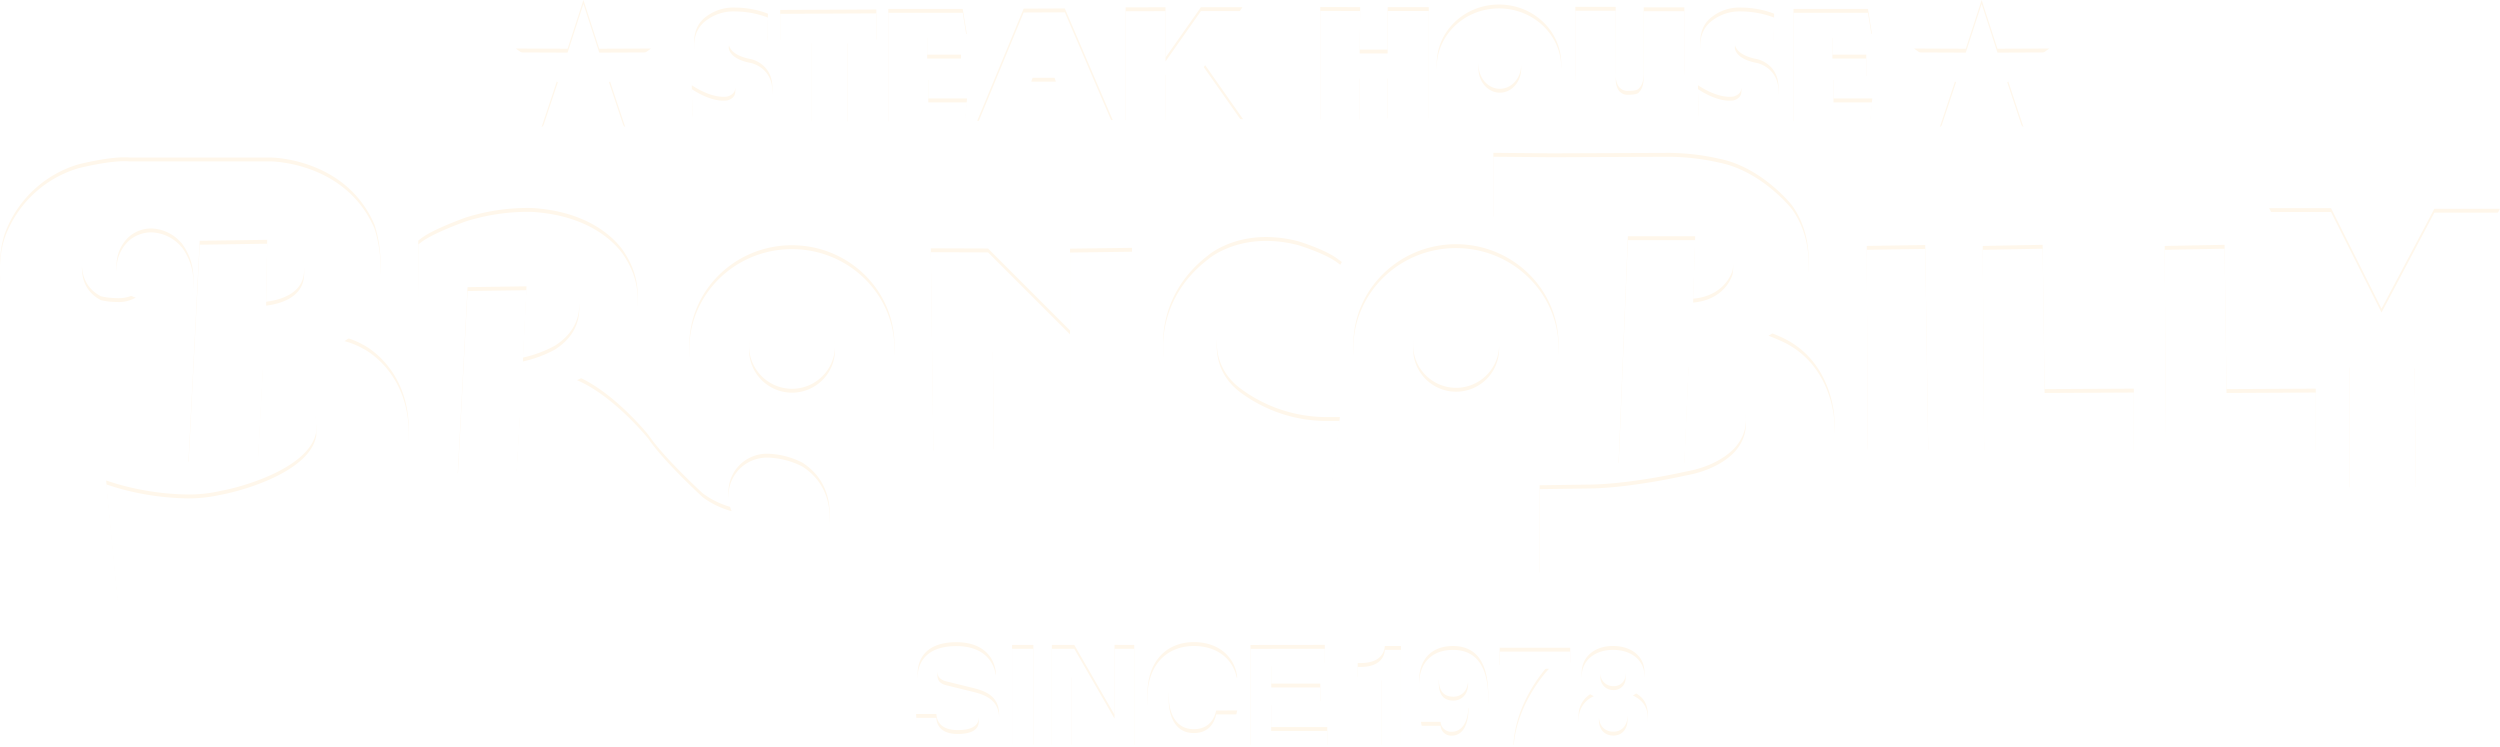 <svg xmlns="http://www.w3.org/2000/svg" xmlns:xlink="http://www.w3.org/1999/xlink" width="643.978" height="192.5" viewBox="0 0 643.978 192.5"><defs><filter id="a" x="0" y="0" width="643.978" height="192.5" filterUnits="userSpaceOnUse"><feOffset dy="1" input="SourceAlpha"/><feGaussianBlur stdDeviation="1" result="b"/><feFlood flood-color="#140f0d" flood-opacity="0.702" result="c"/><feComposite operator="out" in="SourceGraphic" in2="b"/><feComposite operator="in" in="c"/><feComposite operator="in" in2="SourceGraphic"/></filter></defs><g data-type="innerShadowGroup"><path d="M4419.976,2947.917h5.233c.035,1.406.77,4.158,5.5,4.143,2.574.016,5.456-.6,5.433-3.345,0-1.985-1.937-2.552-4.709-3.156l-2.763-.667c-4.2-.944-8.285-1.87-8.285-7.529,0-2.9,1.542-7.953,9.992-7.933,7.971,0,10.116,5.189,10.168,8.327h-5.259c-.124-1.173-.567-3.875-5.281-3.875-2.089-.007-4.537.768-4.537,3.092,0,1.988,1.646,2.4,2.738,2.653l6.321,1.554c3.581.866,6.857,2.283,6.838,6.909.019,7.749-7.94,8.4-10.253,8.41C4421.637,2956.493,4420,2951.1,4419.976,2947.917Zm59.581-4.914c-.038-8.985,5.2-13.578,11.941-13.6,7.776.018,10.936,5.31,11.194,9.143l-5.4-.016c-.463-1.541-1.309-4.418-5.765-4.429-2.647,0-6.467,1.7-6.49,8.978,0,4.644,1.861,8.772,6.471,8.745,3.021.027,5.087-1.667,5.769-4.8l5.413-.011c-1.053,5.593-4.77,9.483-11.274,9.483C4484.477,2956.489,4479.545,2951.875,4479.557,2943Zm119.973,13.49c-6.624.007-8.886-4.249-8.886-7.734a6.437,6.437,0,0,1,3.92-6.421,5.2,5.2,0,0,1-3.143-4.975c0-4.343,3.515-6.954,8.04-6.962,5.283.008,8.128,3.138,8.128,6.63a5.358,5.358,0,0,1-2.975,5.111c2.473,1.247,3.844,2.838,3.864,6.131-.02,3.221-2.111,8.221-8.933,8.221Zm-3.664-8.036c0,2.42,1.412,4.007,3.729,4.021,2.635,0,3.645-2.222,3.645-3.972,0-1.845-.946-4-3.764-3.98h-.076C4597.574,2944.525,4595.831,2945.728,4595.866,2948.457Zm.39-10.894a3.231,3.231,0,0,0,3.339,3.184,2.977,2.977,0,0,0,3.136-3.184,2.917,2.917,0,0,0-2.971-3.115h-.01C4597.47,2934.448,4596.283,2935.7,4596.256,2937.563Zm-46.222,12.391h5.023l.023.022a2.738,2.738,0,0,0,2.949,2.515c2.079-.012,4.226-1.75,4.25-7.085l-.062-.064a5.61,5.61,0,0,1-4.9,2.136c-4.9,0-7.784-3.678-7.791-7.941.007-6.229,3.72-9.136,8.771-9.127,8.9,0,9.069,9.5,9.069,13.055,0,9.839-4.727,13.036-9.348,13.018h-.047C4553.625,2956.482,4550.483,2953.98,4550.034,2949.954Zm4.579-11.1c0,3.776,1.847,4.612,3.8,4.612,1.754,0,3.733-1.255,3.752-4.245,0-2.93-1.279-4.7-3.9-4.68h-.051C4556.9,2934.539,4554.612,2935.233,4554.612,2938.852Zm-48.5,17v-25.714l19.146-.023v4.539l-13.795.03v5.4H4524.1l.009,4.528h-12.651l-.015,6.675h14.445v4.563Zm33.673,0,.023-17.546h-6.075V2934.8l.685,0c4.9,0,6.169-2.472,6.3-4.4h4.155v25.451Zm-69.04-.014-10.65-18.336h-.045v18.336h-5.1v-25.714h5.772l10.312,17.893h.057v-17.9l5.081.008v25.714Zm-26.049,0v-25.712h5.478v25.712Zm129.153,0c.532-10.179,7.006-18.3,9.165-20.57l-12.792.014.088-4.429,18.155,0v3.836c-2.468,2.68-8.763,10.179-9.384,21.145ZM4213.986,2914.9l-2.642-27.124,2.711.858a69.008,69.008,0,0,0,18.185,2.744,37.2,37.2,0,0,0,8.635-.929c6.424-1.18,23.085-6.181,24.588-15.241.037-.8.342-8.226-3.256-11.526l-.1-.08-.084-.086a18.56,18.56,0,0,0-10.272-5.587l-1.366,25.309-17.838-.343,2.894-56.864,17.382-.254-.272,15.951c3.2-.386,9.327-1.863,9.755-7.518.055-.455.992-9.038-7.319-12.262a34.936,34.936,0,0,0-9.576-1.169c-.636,0-1.29.012-1.967.039l-26.4.544c-.336.034-10.669.906-11.814,9.095-.065.37-1.2,6.826,4.8,9.872a19,19,0,0,0,4.1.465,8.709,8.709,0,0,0,4.84-1.144,6.622,6.622,0,0,1-4.082-3.252,9.966,9.966,0,0,1,2.588-11.626,8.878,8.878,0,0,1,5.521-1.921,10.613,10.613,0,0,1,7.664,3.67l.127.117a14.931,14.931,0,0,1,3.009,9.87c.053,1.5.007,12.591-12.348,18.419-.21.1-4.628,2.076-12.067,2.076a45.98,45.98,0,0,1-7.3-.606l-.13-.026c-.563-.135-13.936-3.473-17.259-16.945-.1-.427-2.209-9.752,1.372-17.262a28.941,28.941,0,0,1,18.124-15.823c.382-.09,7.217-1.821,11.911-1.821.437,0,.861.019,1.259.057h36.379c.8.007,19.381.423,26.686,17.2.1.276,6.417,17.758-6.712,28.44-.085.06-.437.31-.987.661a19.333,19.333,0,0,1,4.7,1.875c.391.174,12.283,6.1,11.876,22.917,0,.67-.264,17.792-22.963,25.215-.306.1-8.212,2.779-13.221,3.807-5.137,1.074-27.558,7.439-30.793,8.868a27.539,27.539,0,0,0-5.13,2.441l-2.8,2.548Zm146.873-8.621c-8.511-4.944-19.14-20.839-19.6-21.519-3.544-4.963-10.292-9.824-10.356-9.87a44.366,44.366,0,0,0-12.89-5.734l-.957,16.224-15.138.514,2.516-47.925,15.184-.212-.923,18.355a31.073,31.073,0,0,0,8.292-3.092c9.615-6.188,5.284-15.524,5.093-15.91-3.554-6.417-11.758-6.751-13.375-6.751l-.26.008a35.469,35.469,0,0,0-23.542,8.651l-3.236,3.251.073-16.3.729-.552c2.958-2.3,10.594-5.049,11.446-5.364a53.354,53.354,0,0,1,15.927-2.486c1,0,1.571.037,1.571.037,17.125,1.165,23.017,10.709,23.584,11.7,7.4,11.586.011,22.075-.306,22.521-3.179,4.494-8.218,7.409-12.062,9.1,9.392,4.041,17.946,14.553,18.351,15.055l.1.128c3.81,5.625,13.091,14.183,13.9,14.942a22.272,22.272,0,0,0,7.478,3.622,9.85,9.85,0,0,1,4.039-12.417,10.117,10.117,0,0,1,5.357-1.381,21.115,21.115,0,0,1,8.637,2.2l.138.072c8.423,5.34,7.673,14.866,6.111,19.152-3.572,9.786-14.434,9.9-14.89,9.9-.372.012-.8.023-1.217.023A36.458,36.458,0,0,1,4360.859,2906.281ZM4580.582,2889l13.254-.181c10.675-.2,24.32-3.315,24.454-3.353,9.437-1.678,12.982-6.562,13.124-6.769,5.249-6.667.019-14.341-.036-14.417-3.685-4.955-9.482-6.37-12.408-6.766l-1.106,25.638-16.93.05,2.39-58.347h17.339l-.532,16.083c8.465-.741,10.134-7.2,10.158-7.284,1.03-5.843-3.315-9.835-3.354-9.873-3.759-3.776-10.281-4.062-12.175-4.062-.52,0-.812.018-.846.018h-45.247v-16.37l15.069.131,29.99-.116a60.14,60.14,0,0,1,13.238,1.534c10.721,2.163,18.279,11.529,18.6,11.929,6.437,8.887,3.836,19.592,3.713,20.045a20.133,20.133,0,0,1-9.728,12.583c1.576.619,2.864,1.187,2.97,1.235,13.274,5.768,13.967,20.257,13.983,20.873.62,7.813-3.548,14.348-3.718,14.627-6,9.393-17.73,12.5-18.228,12.625-7,2.168-18.056,3.473-18.522,3.523-3.646.536-20.273,4.149-20.442,4.183a67.664,67.664,0,0,0-12.358,3.769l-2.653,1.184Zm208.65-31.18-20.728-40.21h15.941l13.018,25.9,13.6-25.733h16.911l-21.972,40.183.3,31.441-17.07.1Zm-287.668,23.613c-.78-.476-17.615-11.03-17.9-27.941-.122-1.357-.96-14.152,11.555-23.719.111-.109,5.453-4.72,14.947-4.72a32.851,32.851,0,0,1,8.354,1.13c.325.1,6.631,2.052,9.79,4.331l1.336.979-7.17,12.482-1.743-1.706a15.794,15.794,0,0,0-9.476-3.776c-.088,0-.253-.007-.529-.007-2.147,0-9.35.556-12.343,7.745-.161.412-4.1,11,5.191,17.883a37.234,37.234,0,0,0,21.563,7.318h4.005l-2.114,17.229-1.67.009C4524.9,2888.664,4514.072,2888.576,4501.564,2881.429Zm240.395-1.448-.353-52.631,15.429-.288.492,37.161,23-.114v15.936Zm-46.856,0-.368-52.631,15.433-.288.5,37.161,22.994-.114v15.936Zm-271.333-52.02,14.744.05,21.122,21.125v-21.088l15.958-.211v51.887l-14.082-.065-21.758-25.983.238,26.055-15.559.292Zm241.333,51.751-.238-52.37,15.059-.223.776,52.662Zm-303.542-26.754c0-14.228,11.86-25.787,26.429-25.787s26.425,11.559,26.425,25.787-11.861,25.786-26.425,25.786S4361.56,2867.179,4361.56,2852.958Zm15.386-.023A11.074,11.074,0,1,0,4388.023,2842,11.006,11.006,0,0,0,4376.946,2852.936Zm155.671-.249c0-14.209,11.857-25.783,26.428-25.783s26.425,11.574,26.425,25.783c0,14.235-11.86,25.805-26.425,25.805S4532.617,2866.921,4532.617,2852.687Zm15.384-.02a11.079,11.079,0,1,0,11.08-10.927A11.026,11.026,0,0,0,4548,2852.667Zm146.452-63.731-10.77,7.787,4.173-12.527-10.827-7.7,13.342.053,4.082-12.553,4.073,12.553,13.355-.053-10.835,7.7,4.176,12.527Zm-360.169,0-10.777,7.787,4.185-12.527-10.842-7.7,13.358.053,4.077-12.553,4.074,12.553,13.35-.053-10.831,7.7,4.177,12.527Zm287.331,5.007-.245-8.006s4.885,3.5,9.1,2.938c0,0,2.017-.416,2.074-2.12,0,0,.617-2.62-3.027-3.648,0,0-6.792-2-7.416-6.826,0,0-1.106-5.194,3.15-8.135a11.544,11.544,0,0,1,7.243-2.2,24.344,24.344,0,0,1,8.5,1.577l-.088,6.947s-2.871-2.562-5.842-2.57c-2.817,0-4.188,1.674-4.188,3.4,0,0-.049,2.872,5.729,3.923,0,0,6.209,1.228,5.466,8.587,0,0-.329,7.61-10.119,8.1C4631.958,2795.913,4624.76,2795.913,4621.614,2793.942Zm-259.173,0-.253-8.006s4.888,3.5,9.112,2.938c0,0,2.014-.416,2.083-2.12,0,0,.62-2.62-3.029-3.648,0,0-6.8-2-7.413-6.826,0,0-1.121-5.194,3.147-8.135a11.566,11.566,0,0,1,7.245-2.2,24.171,24.171,0,0,1,8.483,1.577l-.076,6.947s-2.868-2.562-5.838-2.57c-2.814,0-4.182,1.674-4.182,3.4,0,0-.069,2.872,5.712,3.923,0,0,6.218,1.228,5.475,8.587,0,0-.336,7.61-10.106,8.1C4372.8,2795.913,4365.591,2795.913,4362.441,2793.942Zm191.647-13.517c0-8.425,7.172-15.259,16.033-15.259s16.046,6.834,16.046,15.259-7.182,15.271-16.046,15.271S4554.088,2788.859,4554.088,2780.425Zm10.754.212c0,3.443,2.459,6.233,5.506,6.233s5.5-2.79,5.5-6.233-2.462-6.236-5.5-6.236S4564.842,2777.191,4564.842,2780.638Zm29.251,12.345c-4.521-3.035-4.307-10.6-4.307-10.6v-16.616h10.4l.061,17.055a5.41,5.41,0,0,0,.441,2.985,2.756,2.756,0,0,0,2.752,1.6c2.623,0,2.738-.666,2.738-.666,1.328-1.157,1.225-3.862,1.225-3.862v-17h10.475v15.487c0,7.228-3.265,10.73-3.265,10.73-2.673,3.316-10.552,3.417-10.552,3.417h-.227C4597.375,2795.516,4594.093,2792.982,4594.093,2792.982Zm-201.127,2.273v-21.1h-7.995v-7.6l24.767-.118v7.722h-7.473v21.1Zm253.019,0V2766.3h19.186l1.03,6.418h-10.191v5.356h8.713v5.526H4656.3v5.769h9.985l-.612,5.884Zm-233.174,0V2766.3h19.174l1.045,6.418h-10.2v5.356h8.706v5.526h-8.416v5.769h9.985l-.62,5.884Zm22.905-.125,11.973-28.912,10.6-.046,12.343,28.753h-11.057l-1.776-5.355h-9.652l-1.451,5.559Zm13.925-11.089h6.344l-3.1-9.4Zm24.305,10.887v-29.034l10.282-.03v12.953l9.12-12.964h10.7l-9.966,14.432,10.116,14.4h-12.512l-7.455-12.515.073,12.761Zm50.153-.167v-28.954l10.276.026-.142,10.936h7.217v-10.936h10.593v28.607H4541.45v-11.188h-7.2v11.509Z" transform="translate(-4184 -2764)" fill="#fff7eb"/><g transform="matrix(1, 0, 0, 1, 0, 0)" filter="url(#a)"><path d="M4419.976,2947.917h5.233c.035,1.406.77,4.158,5.5,4.143,2.574.016,5.456-.6,5.433-3.345,0-1.985-1.937-2.552-4.709-3.156l-2.763-.667c-4.2-.944-8.285-1.87-8.285-7.529,0-2.9,1.542-7.953,9.992-7.933,7.971,0,10.116,5.189,10.168,8.327h-5.259c-.124-1.173-.567-3.875-5.281-3.875-2.089-.007-4.537.768-4.537,3.092,0,1.988,1.646,2.4,2.738,2.653l6.321,1.554c3.581.866,6.857,2.283,6.838,6.909.019,7.749-7.94,8.4-10.253,8.41C4421.637,2956.493,4420,2951.1,4419.976,2947.917Zm59.581-4.914c-.038-8.985,5.2-13.578,11.941-13.6,7.776.018,10.936,5.31,11.194,9.143l-5.4-.016c-.463-1.541-1.309-4.418-5.765-4.429-2.647,0-6.467,1.7-6.49,8.978,0,4.644,1.861,8.772,6.471,8.745,3.021.027,5.087-1.667,5.769-4.8l5.413-.011c-1.053,5.593-4.77,9.483-11.274,9.483C4484.477,2956.489,4479.545,2951.875,4479.557,2943Zm119.973,13.49c-6.624.007-8.886-4.249-8.886-7.734a6.437,6.437,0,0,1,3.92-6.421,5.2,5.2,0,0,1-3.143-4.975c0-4.343,3.515-6.954,8.04-6.962,5.283.008,8.128,3.138,8.128,6.63a5.358,5.358,0,0,1-2.975,5.111c2.473,1.247,3.844,2.838,3.864,6.131-.02,3.221-2.111,8.221-8.933,8.221Zm-3.664-8.036c0,2.42,1.412,4.007,3.729,4.021,2.635,0,3.645-2.222,3.645-3.972,0-1.845-.946-4-3.764-3.98h-.076C4597.574,2944.525,4595.831,2945.728,4595.866,2948.457Zm.39-10.894a3.231,3.231,0,0,0,3.339,3.184,2.977,2.977,0,0,0,3.136-3.184,2.917,2.917,0,0,0-2.971-3.115h-.01C4597.47,2934.448,4596.283,2935.7,4596.256,2937.563Zm-46.222,12.391h5.023l.023.022a2.738,2.738,0,0,0,2.949,2.515c2.079-.012,4.226-1.75,4.25-7.085l-.062-.064a5.61,5.61,0,0,1-4.9,2.136c-4.9,0-7.784-3.678-7.791-7.941.007-6.229,3.72-9.136,8.771-9.127,8.9,0,9.069,9.5,9.069,13.055,0,9.839-4.727,13.036-9.348,13.018h-.047C4553.625,2956.482,4550.483,2953.98,4550.034,2949.954Zm4.579-11.1c0,3.776,1.847,4.612,3.8,4.612,1.754,0,3.733-1.255,3.752-4.245,0-2.93-1.279-4.7-3.9-4.68h-.051C4556.9,2934.539,4554.612,2935.233,4554.612,2938.852Zm-48.5,17v-25.714l19.146-.023v4.539l-13.795.03v5.4H4524.1l.009,4.528h-12.651l-.015,6.675h14.445v4.563Zm33.673,0,.023-17.546h-6.075V2934.8l.685,0c4.9,0,6.169-2.472,6.3-4.4h4.155v25.451Zm-69.04-.014-10.65-18.336h-.045v18.336h-5.1v-25.714h5.772l10.312,17.893h.057v-17.9l5.081.008v25.714Zm-26.049,0v-25.712h5.478v25.712Zm129.153,0c.532-10.179,7.006-18.3,9.165-20.57l-12.792.014.088-4.429,18.155,0v3.836c-2.468,2.68-8.763,10.179-9.384,21.145ZM4213.986,2914.9l-2.642-27.124,2.711.858a69.008,69.008,0,0,0,18.185,2.744,37.2,37.2,0,0,0,8.635-.929c6.424-1.18,23.085-6.181,24.588-15.241.037-.8.342-8.226-3.256-11.526l-.1-.08-.084-.086a18.56,18.56,0,0,0-10.272-5.587l-1.366,25.309-17.838-.343,2.894-56.864,17.382-.254-.272,15.951c3.2-.386,9.327-1.863,9.755-7.518.055-.455.992-9.038-7.319-12.262a34.936,34.936,0,0,0-9.576-1.169c-.636,0-1.29.012-1.967.039l-26.4.544c-.336.034-10.669.906-11.814,9.095-.065.37-1.2,6.826,4.8,9.872a19,19,0,0,0,4.1.465,8.709,8.709,0,0,0,4.84-1.144,6.622,6.622,0,0,1-4.082-3.252,9.966,9.966,0,0,1,2.588-11.626,8.878,8.878,0,0,1,5.521-1.921,10.613,10.613,0,0,1,7.664,3.67l.127.117a14.931,14.931,0,0,1,3.009,9.87c.053,1.5.007,12.591-12.348,18.419-.21.1-4.628,2.076-12.067,2.076a45.98,45.98,0,0,1-7.3-.606l-.13-.026c-.563-.135-13.936-3.473-17.259-16.945-.1-.427-2.209-9.752,1.372-17.262a28.941,28.941,0,0,1,18.124-15.823c.382-.09,7.217-1.821,11.911-1.821.437,0,.861.019,1.259.057h36.379c.8.007,19.381.423,26.686,17.2.1.276,6.417,17.758-6.712,28.44-.085.06-.437.31-.987.661a19.333,19.333,0,0,1,4.7,1.875c.391.174,12.283,6.1,11.876,22.917,0,.67-.264,17.792-22.963,25.215-.306.1-8.212,2.779-13.221,3.807-5.137,1.074-27.558,7.439-30.793,8.868a27.539,27.539,0,0,0-5.13,2.441l-2.8,2.548Zm146.873-8.621c-8.511-4.944-19.14-20.839-19.6-21.519-3.544-4.963-10.292-9.824-10.356-9.87a44.366,44.366,0,0,0-12.89-5.734l-.957,16.224-15.138.514,2.516-47.925,15.184-.212-.923,18.355a31.073,31.073,0,0,0,8.292-3.092c9.615-6.188,5.284-15.524,5.093-15.91-3.554-6.417-11.758-6.751-13.375-6.751l-.26.008a35.469,35.469,0,0,0-23.542,8.651l-3.236,3.251.073-16.3.729-.552c2.958-2.3,10.594-5.049,11.446-5.364a53.354,53.354,0,0,1,15.927-2.486c1,0,1.571.037,1.571.037,17.125,1.165,23.017,10.709,23.584,11.7,7.4,11.586.011,22.075-.306,22.521-3.179,4.494-8.218,7.409-12.062,9.1,9.392,4.041,17.946,14.553,18.351,15.055l.1.128c3.81,5.625,13.091,14.183,13.9,14.942a22.272,22.272,0,0,0,7.478,3.622,9.85,9.85,0,0,1,4.039-12.417,10.117,10.117,0,0,1,5.357-1.381,21.115,21.115,0,0,1,8.637,2.2l.138.072c8.423,5.34,7.673,14.866,6.111,19.152-3.572,9.786-14.434,9.9-14.89,9.9-.372.012-.8.023-1.217.023A36.458,36.458,0,0,1,4360.859,2906.281ZM4580.582,2889l13.254-.181c10.675-.2,24.32-3.315,24.454-3.353,9.437-1.678,12.982-6.562,13.124-6.769,5.249-6.667.019-14.341-.036-14.417-3.685-4.955-9.482-6.37-12.408-6.766l-1.106,25.638-16.93.05,2.39-58.347h17.339l-.532,16.083c8.465-.741,10.134-7.2,10.158-7.284,1.03-5.843-3.315-9.835-3.354-9.873-3.759-3.776-10.281-4.062-12.175-4.062-.52,0-.812.018-.846.018h-45.247v-16.37l15.069.131,29.99-.116a60.14,60.14,0,0,1,13.238,1.534c10.721,2.163,18.279,11.529,18.6,11.929,6.437,8.887,3.836,19.592,3.713,20.045a20.133,20.133,0,0,1-9.728,12.583c1.576.619,2.864,1.187,2.97,1.235,13.274,5.768,13.967,20.257,13.983,20.873.62,7.813-3.548,14.348-3.718,14.627-6,9.393-17.73,12.5-18.228,12.625-7,2.168-18.056,3.473-18.522,3.523-3.646.536-20.273,4.149-20.442,4.183a67.664,67.664,0,0,0-12.358,3.769l-2.653,1.184Zm208.65-31.18-20.728-40.21h15.941l13.018,25.9,13.6-25.733h16.911l-21.972,40.183.3,31.441-17.07.1Zm-287.668,23.613c-.78-.476-17.615-11.03-17.9-27.941-.122-1.357-.96-14.152,11.555-23.719.111-.109,5.453-4.72,14.947-4.72a32.851,32.851,0,0,1,8.354,1.13c.325.1,6.631,2.052,9.79,4.331l1.336.979-7.17,12.482-1.743-1.706a15.794,15.794,0,0,0-9.476-3.776c-.088,0-.253-.007-.529-.007-2.147,0-9.35.556-12.343,7.745-.161.412-4.1,11,5.191,17.883a37.234,37.234,0,0,0,21.563,7.318h4.005l-2.114,17.229-1.67.009C4524.9,2888.664,4514.072,2888.576,4501.564,2881.429Zm240.395-1.448-.353-52.631,15.429-.288.492,37.161,23-.114v15.936Zm-46.856,0-.368-52.631,15.433-.288.5,37.161,22.994-.114v15.936Zm-271.333-52.02,14.744.05,21.122,21.125v-21.088l15.958-.211v51.887l-14.082-.065-21.758-25.983.238,26.055-15.559.292Zm241.333,51.751-.238-52.37,15.059-.223.776,52.662Zm-303.542-26.754c0-14.228,11.86-25.787,26.429-25.787s26.425,11.559,26.425,25.787-11.861,25.786-26.425,25.786S4361.56,2867.179,4361.56,2852.958Zm15.386-.023A11.074,11.074,0,1,0,4388.023,2842,11.006,11.006,0,0,0,4376.946,2852.936Zm155.671-.249c0-14.209,11.857-25.783,26.428-25.783s26.425,11.574,26.425,25.783c0,14.235-11.86,25.805-26.425,25.805S4532.617,2866.921,4532.617,2852.687Zm15.384-.02a11.079,11.079,0,1,0,11.08-10.927A11.026,11.026,0,0,0,4548,2852.667Zm146.452-63.731-10.77,7.787,4.173-12.527-10.827-7.7,13.342.053,4.082-12.553,4.073,12.553,13.355-.053-10.835,7.7,4.176,12.527Zm-360.169,0-10.777,7.787,4.185-12.527-10.842-7.7,13.358.053,4.077-12.553,4.074,12.553,13.35-.053-10.831,7.7,4.177,12.527Zm287.331,5.007-.245-8.006s4.885,3.5,9.1,2.938c0,0,2.017-.416,2.074-2.12,0,0,.617-2.62-3.027-3.648,0,0-6.792-2-7.416-6.826,0,0-1.106-5.194,3.15-8.135a11.544,11.544,0,0,1,7.243-2.2,24.344,24.344,0,0,1,8.5,1.577l-.088,6.947s-2.871-2.562-5.842-2.57c-2.817,0-4.188,1.674-4.188,3.4,0,0-.049,2.872,5.729,3.923,0,0,6.209,1.228,5.466,8.587,0,0-.329,7.61-10.119,8.1C4631.958,2795.913,4624.76,2795.913,4621.614,2793.942Zm-259.173,0-.253-8.006s4.888,3.5,9.112,2.938c0,0,2.014-.416,2.083-2.12,0,0,.62-2.62-3.029-3.648,0,0-6.8-2-7.413-6.826,0,0-1.121-5.194,3.147-8.135a11.566,11.566,0,0,1,7.245-2.2,24.171,24.171,0,0,1,8.483,1.577l-.076,6.947s-2.868-2.562-5.838-2.57c-2.814,0-4.182,1.674-4.182,3.4,0,0-.069,2.872,5.712,3.923,0,0,6.218,1.228,5.475,8.587,0,0-.336,7.61-10.106,8.1C4372.8,2795.913,4365.591,2795.913,4362.441,2793.942Zm191.647-13.517c0-8.425,7.172-15.259,16.033-15.259s16.046,6.834,16.046,15.259-7.182,15.271-16.046,15.271S4554.088,2788.859,4554.088,2780.425Zm10.754.212c0,3.443,2.459,6.233,5.506,6.233s5.5-2.79,5.5-6.233-2.462-6.236-5.5-6.236S4564.842,2777.191,4564.842,2780.638Zm29.251,12.345c-4.521-3.035-4.307-10.6-4.307-10.6v-16.616h10.4l.061,17.055a5.41,5.41,0,0,0,.441,2.985,2.756,2.756,0,0,0,2.752,1.6c2.623,0,2.738-.666,2.738-.666,1.328-1.157,1.225-3.862,1.225-3.862v-17h10.475v15.487c0,7.228-3.265,10.73-3.265,10.73-2.673,3.316-10.552,3.417-10.552,3.417h-.227C4597.375,2795.516,4594.093,2792.982,4594.093,2792.982Zm-201.127,2.273v-21.1h-7.995v-7.6l24.767-.118v7.722h-7.473v21.1Zm253.019,0V2766.3h19.186l1.03,6.418h-10.191v5.356h8.713v5.526H4656.3v5.769h9.985l-.612,5.884Zm-233.174,0V2766.3h19.174l1.045,6.418h-10.2v5.356h8.706v5.526h-8.416v5.769h9.985l-.62,5.884Zm22.905-.125,11.973-28.912,10.6-.046,12.343,28.753h-11.057l-1.776-5.355h-9.652l-1.451,5.559Zm13.925-11.089h6.344l-3.1-9.4Zm24.305,10.887v-29.034l10.282-.03v12.953l9.12-12.964h10.7l-9.966,14.432,10.116,14.4h-12.512l-7.455-12.515.073,12.761Zm50.153-.167v-28.954l10.276.026-.142,10.936h7.217v-10.936h10.593v28.607H4541.45v-11.188h-7.2v11.509Z" transform="translate(-4184 -2764)" fill="#fff"/></g></g></svg>